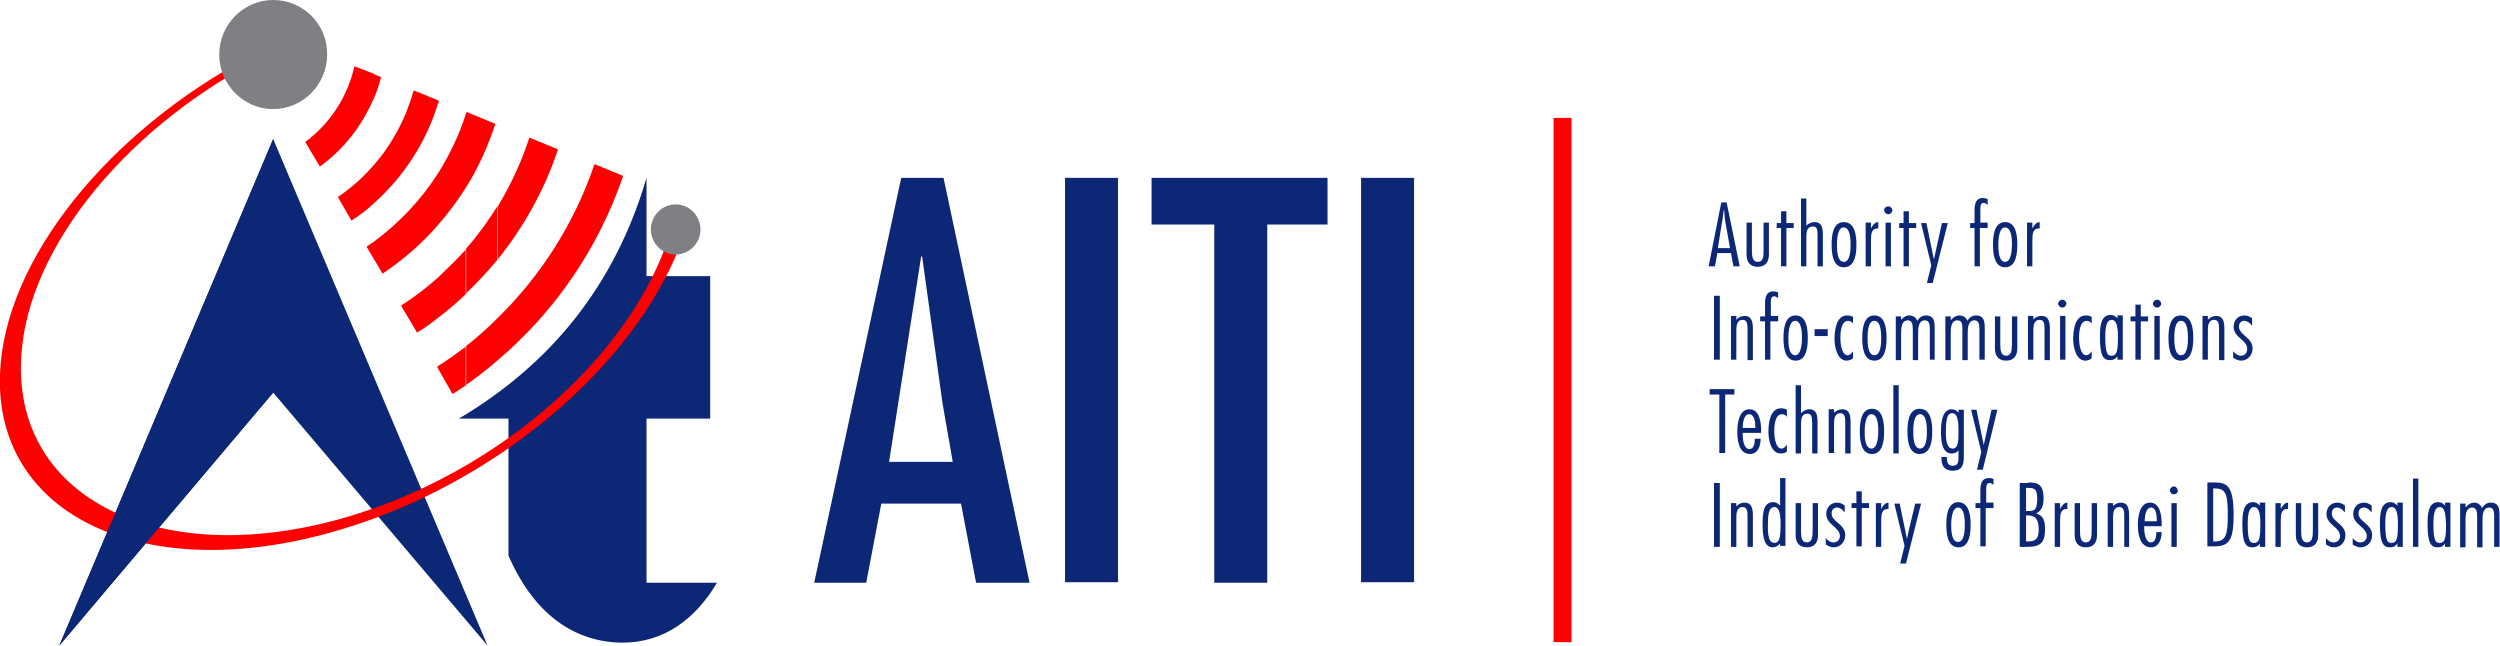 <svg width="182" height="47" viewBox="0 0 182 47" fill="none" xmlns="http://www.w3.org/2000/svg">
<g clip-path="url(#clip0_1271:177)">
<path d="M68.688 12.948L74.952 42.422H71.059L69.962 36.663H64.158L63.061 42.422H59.275L65.609 12.948H68.688ZM68.617 29.366L67.131 18.671H67.06L64.725 33.623H69.36L68.617 29.366Z" fill="#0B2775"/>
<path d="M81.392 42.386H77.535V12.948H81.392V42.386Z" fill="#0B2775"/>
<path d="M96.644 12.948V16.346H92.256V42.422H88.399V16.346H83.834V12.948H96.644Z" fill="#0B2775"/>
<path d="M102.943 42.386H99.086V12.948H102.943V42.386Z" fill="#0B2775"/>
<path d="M114.409 8.584H113.1V46.75H114.409V8.584Z" fill="#FF0000"/>
<path fill-rule="evenodd" clip-rule="evenodd" d="M4.317 47L19.888 10.123L35.494 47L19.888 28.579L4.317 47Z" fill="#0B2775"/>
<path fill-rule="evenodd" clip-rule="evenodd" d="M33.406 30.475C40.095 26.505 44.766 20.782 47.066 12.948V20.102H51.702V30.475H47.066V42.422H52.197C50.675 44.997 48.375 46.821 45.226 46.785C41.368 46.714 38.644 44.21 37.016 40.454V30.475H33.406Z" fill="#0B2775"/>
<path fill-rule="evenodd" clip-rule="evenodd" d="M48.446 17.956C45.402 26.254 36.202 34.374 25.408 37.593C12.209 41.528 1.451 36.663 1.521 26.719C1.557 18.671 8.705 9.729 18.472 4.507L18.189 4.114C7.927 9.586 0.318 18.85 -0 27.22C-0.39 37.629 10.687 42.744 24.665 38.594C36.131 35.232 46.075 26.648 49.472 17.956H48.446Z" fill="#FF0000"/>
<path fill-rule="evenodd" clip-rule="evenodd" d="M36.202 26.254V23.178C39.387 20.066 41.828 16.239 43.279 11.947L45.367 12.805C43.562 18.099 40.378 22.713 36.202 26.254ZM36.202 18.922C38.113 16.561 39.635 13.843 40.625 10.874L38.538 10.015C37.971 11.768 37.193 13.449 36.237 15.023V18.922H36.202ZM36.202 15.023V18.922C35.494 19.78 34.716 20.603 33.902 21.39V18.135C34.786 17.133 35.529 16.096 36.202 15.023ZM36.202 23.178V26.254C35.459 26.898 34.716 27.47 33.902 28.043V25.217C34.716 24.573 35.494 23.893 36.202 23.178ZM33.937 13.628V8.227L33.972 8.155L36.06 9.014C35.529 10.659 34.822 12.197 33.937 13.628ZM33.937 8.227V13.628C33.335 14.594 32.628 15.524 31.884 16.382V12.626C32.734 11.267 33.442 9.801 33.937 8.227ZM33.937 18.135V21.39C33.3 21.998 32.592 22.606 31.884 23.142V20.209C32.592 19.53 33.3 18.85 33.937 18.135ZM33.937 25.217V28.043C33.618 28.257 33.265 28.472 32.946 28.686L31.884 26.827V26.648C32.592 26.218 33.265 25.718 33.937 25.217ZM31.884 7.583V7.333L31.955 7.368L31.884 7.583ZM27.213 7.19C27.426 6.689 27.603 6.152 27.744 5.616L27.213 5.401V7.19ZM31.884 7.297V7.547C31 10.409 29.372 12.877 27.213 14.808V12.018C28.558 10.48 29.549 8.62 30.115 6.582L31.884 7.297ZM31.884 12.626C30.646 14.558 29.053 16.239 27.213 17.598V18.85L27.85 19.923C29.337 18.922 30.717 17.741 31.884 16.382V12.626ZM31.884 20.209V23.142C31.389 23.536 30.894 23.893 30.363 24.215L29.195 22.248C30.151 21.64 31.035 20.96 31.884 20.209ZM31.884 26.683V26.827L31.814 26.719L31.884 26.683ZM25.798 4.829C25.302 7.082 23.993 9.014 22.224 10.337L23.285 12.126C25.019 10.874 26.364 9.157 27.213 7.154V5.365L25.798 4.829ZM27.213 12.018V14.808C26.718 15.273 26.152 15.703 25.585 16.06L24.595 14.343C25.55 13.7 26.435 12.913 27.213 12.018ZM27.213 17.598V18.85L26.683 17.956C26.86 17.849 27.036 17.706 27.213 17.598Z" fill="#FF0000"/>
<path fill-rule="evenodd" clip-rule="evenodd" d="M19.888 7.941C22.047 7.941 23.816 6.152 23.816 3.97C23.852 1.788 22.082 0 19.888 0C17.729 0 15.96 1.788 15.96 3.97C15.96 6.152 17.729 7.941 19.888 7.941Z" fill="#807F83"/>
<path fill-rule="evenodd" clip-rule="evenodd" d="M49.189 18.528C50.18 18.528 50.994 17.705 50.994 16.704C50.994 15.702 50.18 14.88 49.189 14.88C48.198 14.88 47.384 15.702 47.384 16.704C47.384 17.705 48.198 18.528 49.189 18.528Z" fill="#807F83"/>
<path d="M126.653 19.387H126.193L126.016 18.421H125.026L124.849 19.387H124.389L125.309 14.737H125.698L126.653 19.387ZM125.946 18.063L125.627 16.275C125.556 15.953 125.556 15.631 125.521 15.309H125.486C125.45 15.631 125.415 15.953 125.344 16.275L125.061 18.063H125.946Z" fill="#0B2775"/>
<path d="M127.538 16.203V18.206C127.538 18.635 127.573 19.065 127.963 19.065C128.387 19.065 128.387 18.635 128.387 18.206V16.203H128.777V18.528C128.777 19.065 128.529 19.422 127.963 19.422C127.397 19.422 127.149 19.065 127.149 18.528V16.203H127.538Z" fill="#0B2775"/>
<path d="M130.581 16.597H130.051V19.387H129.661V16.597H129.343V16.239H129.661V15.381H130.051V16.239H130.581V16.597Z" fill="#0B2775"/>
<path d="M131.466 16.453C131.643 16.275 131.855 16.167 132.103 16.167C132.669 16.167 132.705 16.668 132.705 17.133V19.387H132.315V17.169C132.315 16.668 132.28 16.489 131.962 16.489C131.502 16.489 131.502 16.99 131.502 17.312V19.387H131.112V14.45H131.502V16.453H131.466Z" fill="#0B2775"/>
<path d="M135.146 17.813C135.146 18.421 135.076 19.458 134.226 19.458C133.412 19.458 133.342 18.421 133.342 17.813C133.342 17.205 133.412 16.168 134.226 16.168C135.076 16.168 135.146 17.205 135.146 17.813ZM133.731 17.813C133.731 18.135 133.731 19.065 134.226 19.065C134.722 19.065 134.722 18.099 134.722 17.813C134.722 17.527 134.722 16.561 134.226 16.561C133.766 16.525 133.731 17.491 133.731 17.813Z" fill="#0B2775"/>
<path d="M136.208 16.633C136.314 16.418 136.491 16.168 136.739 16.168V16.633H136.668C136.244 16.633 136.208 17.026 136.208 17.527V19.387H135.819V16.203H136.208V16.633Z" fill="#0B2775"/>
<path d="M137.482 15.595C137.305 15.595 137.164 15.452 137.164 15.309C137.164 15.13 137.305 15.023 137.482 15.023C137.624 15.023 137.765 15.166 137.765 15.309C137.765 15.452 137.624 15.595 137.482 15.595ZM137.659 19.387H137.27V16.203H137.659V19.387Z" fill="#0B2775"/>
<path d="M139.499 16.597H138.968V19.387H138.579V16.597H138.261V16.239H138.579V15.381H138.968V16.239H139.499V16.597Z" fill="#0B2775"/>
<path d="M140.702 20.603H140.278L140.596 19.315L139.853 16.239H140.242L140.773 18.814H140.808C140.879 18.528 140.915 18.278 140.985 17.992L141.375 16.239H141.799L140.702 20.603Z" fill="#0B2775"/>
<path d="M144.666 16.597H144.135V19.387H143.746V16.597H143.427V16.239H143.746V15.309C143.746 14.773 143.887 14.415 144.347 14.415C144.453 14.415 144.595 14.451 144.701 14.486V14.916C144.63 14.844 144.524 14.773 144.418 14.773C144.206 14.773 144.17 14.951 144.17 15.273V16.203H144.701V16.597H144.666Z" fill="#0B2775"/>
<path d="M146.86 17.813C146.86 18.421 146.789 19.458 145.975 19.458C145.161 19.458 145.09 18.421 145.09 17.813C145.09 17.205 145.161 16.168 145.975 16.168C146.789 16.168 146.86 17.205 146.86 17.813ZM145.48 17.813C145.48 18.135 145.48 19.065 145.975 19.065C146.435 19.065 146.471 18.099 146.471 17.813C146.471 17.527 146.471 16.561 145.975 16.561C145.515 16.525 145.48 17.491 145.48 17.813Z" fill="#0B2775"/>
<path d="M147.957 16.633C148.063 16.418 148.24 16.168 148.488 16.168V16.633H148.417C147.992 16.633 147.957 17.026 147.957 17.527V19.387H147.568V16.203H147.957V16.633Z" fill="#0B2775"/>
<path d="M125.202 26.183H124.778V21.533H125.202V26.183Z" fill="#0B2775"/>
<path d="M126.406 23.285C126.547 23.107 126.759 22.999 127.007 22.999C127.573 22.999 127.609 23.536 127.609 23.965V26.218H127.22V23.965C127.22 23.572 127.184 23.285 126.866 23.285C126.406 23.285 126.406 23.786 126.406 24.108V26.183H126.016V22.999H126.406V23.285Z" fill="#0B2775"/>
<path d="M129.414 23.393H128.883V26.183H128.494V23.393H128.14V23.035H128.494V22.105C128.494 21.569 128.635 21.211 129.095 21.211C129.201 21.211 129.343 21.247 129.449 21.282V21.712C129.378 21.64 129.272 21.569 129.166 21.569C128.954 21.569 128.918 21.747 128.918 22.069V22.999H129.449V23.393H129.414Z" fill="#0B2775"/>
<path d="M131.608 24.609C131.608 25.217 131.537 26.254 130.723 26.254C129.909 26.254 129.838 25.217 129.838 24.609C129.838 24.001 129.909 22.964 130.723 22.964C131.537 22.964 131.608 24.001 131.608 24.609ZM130.192 24.609C130.192 24.931 130.192 25.861 130.688 25.861C131.148 25.861 131.183 24.895 131.183 24.609C131.183 24.323 131.183 23.357 130.688 23.357C130.228 23.357 130.192 24.287 130.192 24.609Z" fill="#0B2775"/>
<path d="M132.103 23.965H133.059V24.466H132.103V23.965Z" fill="#0B2775"/>
<path d="M137.341 24.609C137.341 25.217 137.27 26.254 136.456 26.254C135.642 26.254 135.571 25.217 135.571 24.609C135.571 24.001 135.642 22.964 136.456 22.964C137.27 22.964 137.341 24.001 137.341 24.609ZM135.96 24.609C135.96 24.931 135.96 25.861 136.456 25.861C136.951 25.861 136.951 24.895 136.951 24.609C136.951 24.323 136.951 23.357 136.456 23.357C135.96 23.357 135.96 24.287 135.96 24.609Z" fill="#0B2775"/>
<path d="M138.402 23.285C138.544 23.107 138.756 22.964 139.004 22.964C139.252 22.964 139.499 23.107 139.57 23.357C139.747 23.107 139.924 22.964 140.207 22.964C140.809 22.964 140.844 23.429 140.844 23.894V26.183H140.49V23.929C140.49 23.643 140.455 23.321 140.136 23.321C139.676 23.321 139.641 23.858 139.641 24.251V26.219H139.252V23.965C139.252 23.679 139.216 23.321 138.898 23.321C138.402 23.321 138.402 23.929 138.402 24.323V26.219H138.013V23.035H138.402V23.285Z" fill="#0B2775"/>
<path d="M142.047 23.285C142.189 23.107 142.401 22.964 142.649 22.964C142.896 22.964 143.144 23.107 143.215 23.357C143.392 23.107 143.569 22.964 143.852 22.964C144.453 22.964 144.489 23.429 144.489 23.894V26.183H144.1V23.929C144.1 23.643 144.064 23.321 143.746 23.321C143.286 23.321 143.25 23.858 143.25 24.251V26.219H142.861V23.965C142.861 23.679 142.861 23.321 142.507 23.321C142.012 23.321 142.012 23.929 142.012 24.323V26.219H141.622V23.035H142.012V23.285H142.047Z" fill="#0B2775"/>
<path d="M145.621 23.035V25.038C145.621 25.467 145.657 25.896 146.046 25.896C146.435 25.896 146.471 25.467 146.471 25.038V23.035H146.86V25.36C146.86 25.896 146.612 26.254 146.046 26.254C145.48 26.254 145.232 25.896 145.232 25.36V23.035H145.621Z" fill="#0B2775"/>
<path d="M147.992 23.285C148.169 23.107 148.346 22.999 148.629 22.999C149.195 22.999 149.231 23.536 149.231 23.965V26.218H148.842V23.965C148.842 23.572 148.806 23.285 148.488 23.285C148.028 23.285 148.028 23.786 148.028 24.108V26.183H147.638V22.999H148.028V23.285H147.992Z" fill="#0B2775"/>
<path d="M150.151 22.391C149.974 22.391 149.832 22.248 149.832 22.105C149.832 21.962 149.974 21.819 150.151 21.819C150.292 21.819 150.434 21.962 150.434 22.105C150.434 22.248 150.292 22.391 150.151 22.391ZM150.363 26.183H149.974V22.999H150.363V26.183Z" fill="#0B2775"/>
<path d="M152.31 23.572C152.203 23.464 152.097 23.357 151.92 23.357C151.389 23.357 151.354 24.251 151.354 24.609C151.354 24.931 151.425 25.861 151.885 25.861C152.062 25.861 152.168 25.718 152.274 25.575V26.076C152.168 26.183 151.991 26.254 151.814 26.254C151.106 26.254 150.929 25.217 150.929 24.68C150.929 24.073 151.036 22.964 151.85 22.964C151.991 22.964 152.168 22.999 152.274 23.071V23.572H152.31Z" fill="#0B2775"/>
<path d="M154.539 26.183H154.15V25.932C154.044 26.111 153.867 26.218 153.619 26.218C153.124 26.218 152.876 25.932 152.876 24.537C152.876 23.822 152.911 22.928 153.654 22.928C153.867 22.928 154.008 23.035 154.15 23.178V22.963H154.539V26.183ZM153.725 23.285C153.301 23.285 153.265 24.001 153.265 24.537C153.265 25.861 153.477 25.896 153.725 25.896C154.114 25.896 154.185 25.539 154.185 24.537C154.185 23.858 154.114 23.285 153.725 23.285Z" fill="#0B2775"/>
<path d="M134.934 23.572C134.828 23.464 134.722 23.357 134.545 23.357C134.014 23.357 133.979 24.251 133.979 24.609C133.979 24.931 134.049 25.861 134.509 25.861C134.686 25.861 134.793 25.718 134.899 25.575V26.076C134.793 26.183 134.616 26.254 134.439 26.254C133.731 26.254 133.554 25.217 133.554 24.68C133.554 24.073 133.66 22.964 134.474 22.964C134.616 22.964 134.793 22.999 134.899 23.071V23.572H134.934Z" fill="#0B2775"/>
<path d="M156.379 23.393H155.848V26.183H155.459V23.393H155.105V23.035H155.459V22.177H155.848V23.035H156.379V23.393Z" fill="#0B2775"/>
<path d="M157.052 22.391C156.875 22.391 156.733 22.248 156.733 22.105C156.733 21.962 156.875 21.819 157.052 21.819C157.193 21.819 157.335 21.962 157.335 22.105C157.335 22.248 157.193 22.391 157.052 22.391ZM157.229 26.183H156.839V22.999H157.229V26.183Z" fill="#0B2775"/>
<path d="M159.67 24.609C159.67 25.217 159.599 26.254 158.75 26.254C157.936 26.254 157.865 25.217 157.865 24.609C157.865 24.001 157.936 22.964 158.75 22.964C159.599 22.964 159.67 24.001 159.67 24.609ZM158.29 24.609C158.29 24.931 158.29 25.861 158.786 25.861C159.281 25.861 159.281 24.895 159.281 24.609C159.281 24.323 159.281 23.357 158.786 23.357C158.29 23.357 158.29 24.287 158.29 24.609Z" fill="#0B2775"/>
<path d="M160.732 23.285C160.873 23.107 161.121 22.999 161.334 22.999C161.9 22.999 161.935 23.536 161.935 23.965V26.218H161.546V23.965C161.546 23.572 161.51 23.285 161.192 23.285C160.732 23.285 160.732 23.786 160.732 24.108V26.183H160.343V22.999H160.732V23.285Z" fill="#0B2775"/>
<path d="M163.917 23.679C163.775 23.5 163.598 23.357 163.386 23.357C163.138 23.357 162.997 23.536 162.997 23.786C162.997 24.073 163.245 24.287 163.492 24.502C163.74 24.716 163.988 24.967 163.988 25.36C163.988 25.861 163.634 26.254 163.138 26.254C162.961 26.254 162.714 26.147 162.572 26.04V25.575C162.714 25.718 162.891 25.897 163.138 25.897C163.421 25.897 163.598 25.682 163.598 25.396C163.598 25.074 163.351 24.859 163.103 24.645C162.855 24.43 162.608 24.18 162.608 23.786C162.608 23.321 162.926 22.964 163.386 22.964C163.598 22.964 163.775 23.035 163.952 23.178V23.679H163.917Z" fill="#0B2775"/>
<path d="M126.265 28.722H125.592V32.979H125.168V28.722H124.46V28.329H126.265V28.722Z" fill="#0B2775"/>
<path d="M126.866 31.512V31.62C126.866 31.942 126.936 32.693 127.361 32.693C127.715 32.693 127.75 32.192 127.75 31.942H128.175C128.175 32.442 127.998 33.05 127.397 33.05C126.583 33.05 126.476 32.049 126.476 31.441C126.476 30.869 126.583 29.795 127.361 29.795C128.104 29.795 128.21 30.761 128.21 31.334V31.512H126.866ZM127.786 31.155V31.083C127.786 30.797 127.75 30.153 127.326 30.153C126.936 30.153 126.866 30.869 126.866 31.155H127.786Z" fill="#0B2775"/>
<path d="M130.121 30.367C130.015 30.26 129.909 30.153 129.732 30.153C129.201 30.153 129.166 31.047 129.166 31.405C129.166 31.727 129.237 32.657 129.697 32.657C129.874 32.657 129.98 32.514 130.086 32.37V32.871C129.98 32.979 129.803 33.014 129.626 33.014C128.918 33.014 128.741 31.977 128.741 31.441C128.741 30.832 128.847 29.724 129.661 29.724C129.803 29.724 129.98 29.759 130.086 29.831V30.367H130.121Z" fill="#0B2775"/>
<path d="M131.112 30.081C131.289 29.902 131.502 29.795 131.714 29.795C132.28 29.795 132.315 30.296 132.315 30.761V33.014H131.926V30.797C131.926 30.296 131.855 30.117 131.572 30.117C131.112 30.117 131.112 30.618 131.112 30.94V33.014H130.723V28.043H131.112V30.081Z" fill="#0B2775"/>
<path d="M133.483 30.082C133.66 29.903 133.873 29.795 134.12 29.795C134.686 29.795 134.722 30.332 134.722 30.761V33.015H134.333V30.761C134.333 30.368 134.297 30.082 133.979 30.082C133.519 30.082 133.519 30.582 133.519 30.904V32.979H133.129V29.795H133.519V30.082H133.483Z" fill="#0B2775"/>
<path d="M137.164 31.405C137.164 32.013 137.093 33.05 136.279 33.05C135.465 33.05 135.394 32.013 135.394 31.405C135.394 30.797 135.465 29.759 136.279 29.759C137.093 29.759 137.164 30.797 137.164 31.405ZM135.748 31.405C135.748 31.727 135.748 32.657 136.243 32.657C136.704 32.657 136.739 31.691 136.739 31.405C136.739 31.119 136.739 30.153 136.243 30.153C135.783 30.153 135.748 31.119 135.748 31.405Z" fill="#0B2775"/>
<path d="M138.225 33.014H137.836V28.043H138.225V33.014Z" fill="#0B2775"/>
<path d="M140.667 31.405C140.667 32.013 140.596 33.05 139.747 33.05C138.933 33.05 138.862 32.013 138.862 31.405C138.862 30.797 138.933 29.759 139.747 29.759C140.596 29.759 140.667 30.797 140.667 31.405ZM139.287 31.405C139.287 31.727 139.287 32.657 139.782 32.657C140.278 32.657 140.278 31.691 140.278 31.405C140.278 31.119 140.278 30.153 139.782 30.153C139.287 30.153 139.287 31.119 139.287 31.405Z" fill="#0B2775"/>
<path d="M142.967 33.122C142.967 33.73 142.932 34.267 142.153 34.267C141.587 34.267 141.339 33.945 141.339 33.372V33.265H141.729V33.337C141.729 33.623 141.799 33.909 142.153 33.909C142.613 33.909 142.578 33.515 142.578 33.158V32.8C142.436 32.943 142.295 33.015 142.082 33.015C141.304 33.015 141.304 31.906 141.304 31.369C141.304 30.833 141.375 29.795 142.082 29.795C142.295 29.795 142.472 29.903 142.578 30.046V29.831H142.967V33.122ZM142.153 32.657C142.578 32.657 142.578 32.049 142.578 31.334C142.578 30.761 142.543 30.082 142.118 30.082C141.835 30.082 141.658 30.296 141.658 31.441C141.658 31.799 141.658 32.657 142.153 32.657Z" fill="#0B2775"/>
<path d="M144.347 34.195H143.923L144.241 32.907L143.498 29.831H143.887L144.418 32.406C144.489 32.12 144.524 31.87 144.595 31.584L144.984 29.831H145.409L144.347 34.195Z" fill="#0B2775"/>
<path d="M125.202 39.811H124.778V35.161H125.202V39.811Z" fill="#0B2775"/>
<path d="M126.406 36.877C126.547 36.699 126.759 36.591 127.007 36.591C127.573 36.591 127.609 37.128 127.609 37.557V39.81H127.22V37.593C127.22 37.199 127.184 36.913 126.866 36.913C126.406 36.913 126.406 37.414 126.406 37.736V39.81H126.016V36.627H126.406V36.877Z" fill="#0B2775"/>
<path d="M129.591 39.56C129.449 39.739 129.272 39.846 129.06 39.846C128.423 39.846 128.317 39.059 128.317 38.165C128.317 37.307 128.387 36.556 129.095 36.556C129.308 36.556 129.449 36.663 129.591 36.806V34.803H129.98V39.739H129.591V39.56ZM129.166 36.913C128.706 36.913 128.706 37.7 128.706 38.165C128.706 38.451 128.635 39.524 129.166 39.524C129.591 39.524 129.626 38.988 129.626 38.165C129.626 37.45 129.555 36.913 129.166 36.913Z" fill="#0B2775"/>
<path d="M131.112 36.627V38.63C131.112 39.059 131.148 39.488 131.537 39.488C131.926 39.488 131.962 39.059 131.962 38.63V36.627H132.351V38.952C132.351 39.488 132.103 39.846 131.537 39.846C130.971 39.846 130.723 39.488 130.723 38.952V36.627H131.112Z" fill="#0B2775"/>
<path d="M134.262 37.271C134.12 37.092 133.943 36.949 133.731 36.949C133.483 36.949 133.342 37.128 133.342 37.378C133.342 37.7 133.589 37.879 133.837 38.094C134.085 38.308 134.333 38.559 134.333 38.952C134.333 39.453 133.979 39.846 133.483 39.846C133.271 39.846 133.059 39.739 132.917 39.632V39.167C133.059 39.346 133.235 39.489 133.483 39.489C133.766 39.489 133.943 39.274 133.943 39.024C133.943 38.702 133.696 38.487 133.448 38.272C133.2 38.058 132.952 37.807 132.952 37.414C132.952 36.949 133.271 36.591 133.731 36.591C133.943 36.591 134.12 36.663 134.297 36.806V37.271H134.262Z" fill="#0B2775"/>
<path d="M136.067 36.985H135.536V39.775H135.146V36.985H134.793V36.627H135.146V35.769H135.536V36.627H136.067V36.985Z" fill="#0B2775"/>
<path d="M136.951 37.056C137.057 36.842 137.234 36.591 137.482 36.591V37.056H137.411C136.987 37.056 136.951 37.45 136.951 37.95V39.81H136.562V36.627H136.951V37.056Z" fill="#0B2775"/>
<path d="M138.756 41.027H138.331L138.65 39.739L137.907 36.663H138.296L138.827 39.238C138.898 38.952 138.933 38.702 139.004 38.416L139.428 36.663H139.853L138.756 41.027Z" fill="#0B2775"/>
<path d="M143.463 38.201C143.463 38.809 143.392 39.846 142.578 39.846C141.764 39.846 141.693 38.809 141.693 38.201C141.693 37.593 141.764 36.556 142.578 36.556C143.392 36.591 143.463 37.629 143.463 38.201ZM142.047 38.201C142.047 38.523 142.047 39.453 142.543 39.453C143.038 39.453 143.038 38.487 143.038 38.201C143.038 37.915 143.038 36.949 142.543 36.949C142.083 36.949 142.047 37.915 142.047 38.201Z" fill="#0B2775"/>
<path d="M145.091 36.985H144.56V39.775H144.17V36.985H143.817V36.627H144.17V35.697C144.17 35.161 144.312 34.803 144.772 34.803C144.878 34.803 145.02 34.803 145.126 34.874V35.304C145.055 35.232 144.949 35.161 144.843 35.161C144.63 35.161 144.595 35.34 144.595 35.661V36.591H145.126V36.985H145.091Z" fill="#0B2775"/>
<path d="M147.674 35.125C148.275 35.125 148.771 35.197 148.771 36.27C148.771 36.735 148.7 37.128 148.24 37.378C148.806 37.557 148.877 37.986 148.877 38.523C148.877 39.489 148.559 39.811 147.603 39.811H147.037V35.161H147.674V35.125ZM147.497 35.519V37.2H147.603C147.957 37.2 148.311 37.271 148.311 36.341C148.311 35.59 148.134 35.519 147.603 35.519H147.497ZM147.497 37.557V39.417H147.603C148.24 39.417 148.417 39.203 148.417 38.523C148.417 37.736 148.134 37.522 147.603 37.522H147.497V37.557Z" fill="#0B2775"/>
<path d="M149.974 37.056C150.08 36.842 150.257 36.591 150.505 36.591V37.056H150.434C150.009 37.056 149.974 37.45 149.974 37.95V39.81H149.585V36.627H149.974V37.056Z" fill="#0B2775"/>
<path d="M151.425 36.627V38.63C151.425 39.059 151.46 39.488 151.85 39.488C152.239 39.488 152.274 39.059 152.274 38.63V36.627H152.663V38.952C152.663 39.488 152.416 39.846 151.85 39.846C151.283 39.846 151.036 39.488 151.036 38.952V36.627H151.425Z" fill="#0B2775"/>
<path d="M153.796 36.877C153.937 36.699 154.185 36.591 154.397 36.591C154.964 36.591 154.999 37.128 154.999 37.557V39.81H154.645V37.593C154.645 37.199 154.61 36.913 154.291 36.913C153.831 36.913 153.831 37.414 153.831 37.736V39.81H153.442V36.627H153.831V36.877H153.796Z" fill="#0B2775"/>
<path d="M156.096 38.308V38.416C156.096 38.737 156.167 39.489 156.592 39.489C156.945 39.489 156.981 38.988 156.981 38.737H157.37C157.37 39.202 157.193 39.846 156.592 39.846C155.778 39.846 155.636 38.845 155.636 38.237C155.636 37.664 155.742 36.591 156.521 36.591C157.264 36.591 157.37 37.557 157.37 38.129V38.308H156.096ZM157.016 37.95V37.879C157.016 37.593 156.981 36.949 156.592 36.949C156.202 36.949 156.132 37.664 156.132 37.95H157.016Z" fill="#0B2775"/>
<path d="M158.255 35.983C158.078 35.983 157.972 35.84 157.972 35.697C157.972 35.554 158.113 35.411 158.255 35.411C158.396 35.411 158.538 35.554 158.538 35.697C158.573 35.84 158.432 35.983 158.255 35.983ZM158.467 39.81H158.078V36.627H158.467V39.81Z" fill="#0B2775"/>
<path d="M160.697 35.125H161.157C162.041 35.125 162.607 35.232 162.607 37.45C162.607 39.274 162.324 39.775 161.192 39.775H160.697V35.125ZM161.121 39.417H161.263C162.077 39.417 162.183 38.845 162.183 37.486C162.183 35.876 162.006 35.554 161.192 35.554H161.121V39.417Z" fill="#0B2775"/>
<path d="M164.908 39.811H164.518V39.56C164.412 39.739 164.235 39.846 163.988 39.846C163.492 39.846 163.245 39.56 163.245 38.165C163.245 37.45 163.28 36.556 164.023 36.556C164.235 36.556 164.377 36.663 164.518 36.806V36.591H164.908V39.811ZM164.094 36.913C163.669 36.913 163.634 37.629 163.634 38.165C163.634 39.489 163.846 39.525 164.094 39.525C164.483 39.525 164.554 39.167 164.554 38.165C164.554 37.486 164.483 36.913 164.094 36.913Z" fill="#0B2775"/>
<path d="M166.04 37.056C166.146 36.842 166.323 36.591 166.571 36.591V37.056H166.5C166.076 37.056 166.04 37.45 166.04 37.95V39.81H165.651V36.627H166.04V37.056Z" fill="#0B2775"/>
<path d="M167.526 36.627V38.63C167.526 39.059 167.562 39.488 167.951 39.488C168.34 39.488 168.376 39.059 168.376 38.63V36.627H168.765V38.952C168.765 39.488 168.517 39.846 167.951 39.846C167.385 39.846 167.137 39.488 167.137 38.952V36.627H167.526Z" fill="#0B2775"/>
<path d="M170.676 37.271C170.534 37.092 170.357 36.949 170.145 36.949C169.897 36.949 169.756 37.128 169.756 37.378C169.756 37.7 170.004 37.879 170.251 38.094C170.499 38.308 170.747 38.559 170.747 38.952C170.747 39.453 170.428 39.846 169.897 39.846C169.685 39.846 169.473 39.739 169.331 39.632V39.167C169.473 39.346 169.65 39.489 169.897 39.489C170.18 39.489 170.357 39.274 170.357 39.024C170.357 38.702 170.11 38.487 169.862 38.272C169.614 38.058 169.367 37.807 169.367 37.414C169.367 36.949 169.685 36.591 170.145 36.591C170.357 36.591 170.534 36.663 170.711 36.806V37.271H170.676Z" fill="#0B2775"/>
<path d="M172.622 37.271C172.481 37.092 172.304 36.949 172.092 36.949C171.844 36.949 171.702 37.128 171.702 37.378C171.702 37.7 171.95 37.879 172.198 38.094C172.445 38.308 172.693 38.559 172.693 38.952C172.693 39.453 172.339 39.846 171.844 39.846C171.631 39.846 171.419 39.739 171.278 39.632V39.167C171.419 39.346 171.596 39.489 171.844 39.489C172.127 39.489 172.304 39.274 172.304 39.024C172.304 38.702 172.056 38.487 171.808 38.272C171.561 38.058 171.313 37.807 171.313 37.414C171.313 36.949 171.631 36.591 172.092 36.591C172.304 36.591 172.481 36.663 172.658 36.806V37.271H172.622Z" fill="#0B2775"/>
<path d="M174.923 39.811H174.533V39.56C174.427 39.739 174.25 39.846 174.002 39.846C173.507 39.846 173.259 39.56 173.259 38.165C173.259 37.45 173.295 36.556 174.038 36.556C174.25 36.556 174.392 36.663 174.533 36.806V36.591H174.923V39.811ZM174.109 36.913C173.684 36.913 173.649 37.629 173.649 38.165C173.649 39.489 173.861 39.525 174.109 39.525C174.498 39.525 174.569 39.167 174.569 38.165C174.569 37.486 174.498 36.913 174.109 36.913Z" fill="#0B2775"/>
<path d="M176.055 39.81H175.666V34.839H176.055V39.81Z" fill="#0B2775"/>
<path d="M178.391 39.811H178.001V39.56C177.895 39.739 177.718 39.846 177.47 39.846C176.975 39.846 176.727 39.56 176.727 38.165C176.727 37.45 176.763 36.556 177.506 36.556C177.718 36.556 177.86 36.663 178.001 36.806V36.591H178.391V39.811ZM177.612 36.913C177.187 36.913 177.152 37.629 177.152 38.165C177.152 39.489 177.364 39.525 177.612 39.525C178.001 39.525 178.072 39.167 178.072 38.165C178.037 37.486 178.001 36.913 177.612 36.913Z" fill="#0B2775"/>
<path d="M179.523 36.913C179.664 36.734 179.877 36.591 180.125 36.591C180.372 36.591 180.585 36.734 180.691 36.985C180.868 36.734 181.045 36.591 181.328 36.591C181.929 36.591 181.965 37.056 181.965 37.521V39.81H181.575V37.557C181.575 37.271 181.54 36.949 181.222 36.949C180.761 36.949 180.726 37.486 180.726 37.879V39.846H180.337V37.593C180.337 37.307 180.301 36.949 179.983 36.949C179.488 36.949 179.488 37.557 179.488 37.95V39.846H179.098V36.663H179.488V36.913H179.523Z" fill="#0B2775"/>
<path fill-rule="evenodd" clip-rule="evenodd" d="M4.317 47L19.888 10.123V28.579L4.317 47Z" fill="#0B2775"/>
</g>
<defs>
<clipPath id="clip0_1271:177">
<rect width="182" height="47" fill="white"/>
</clipPath>
</defs>
</svg>